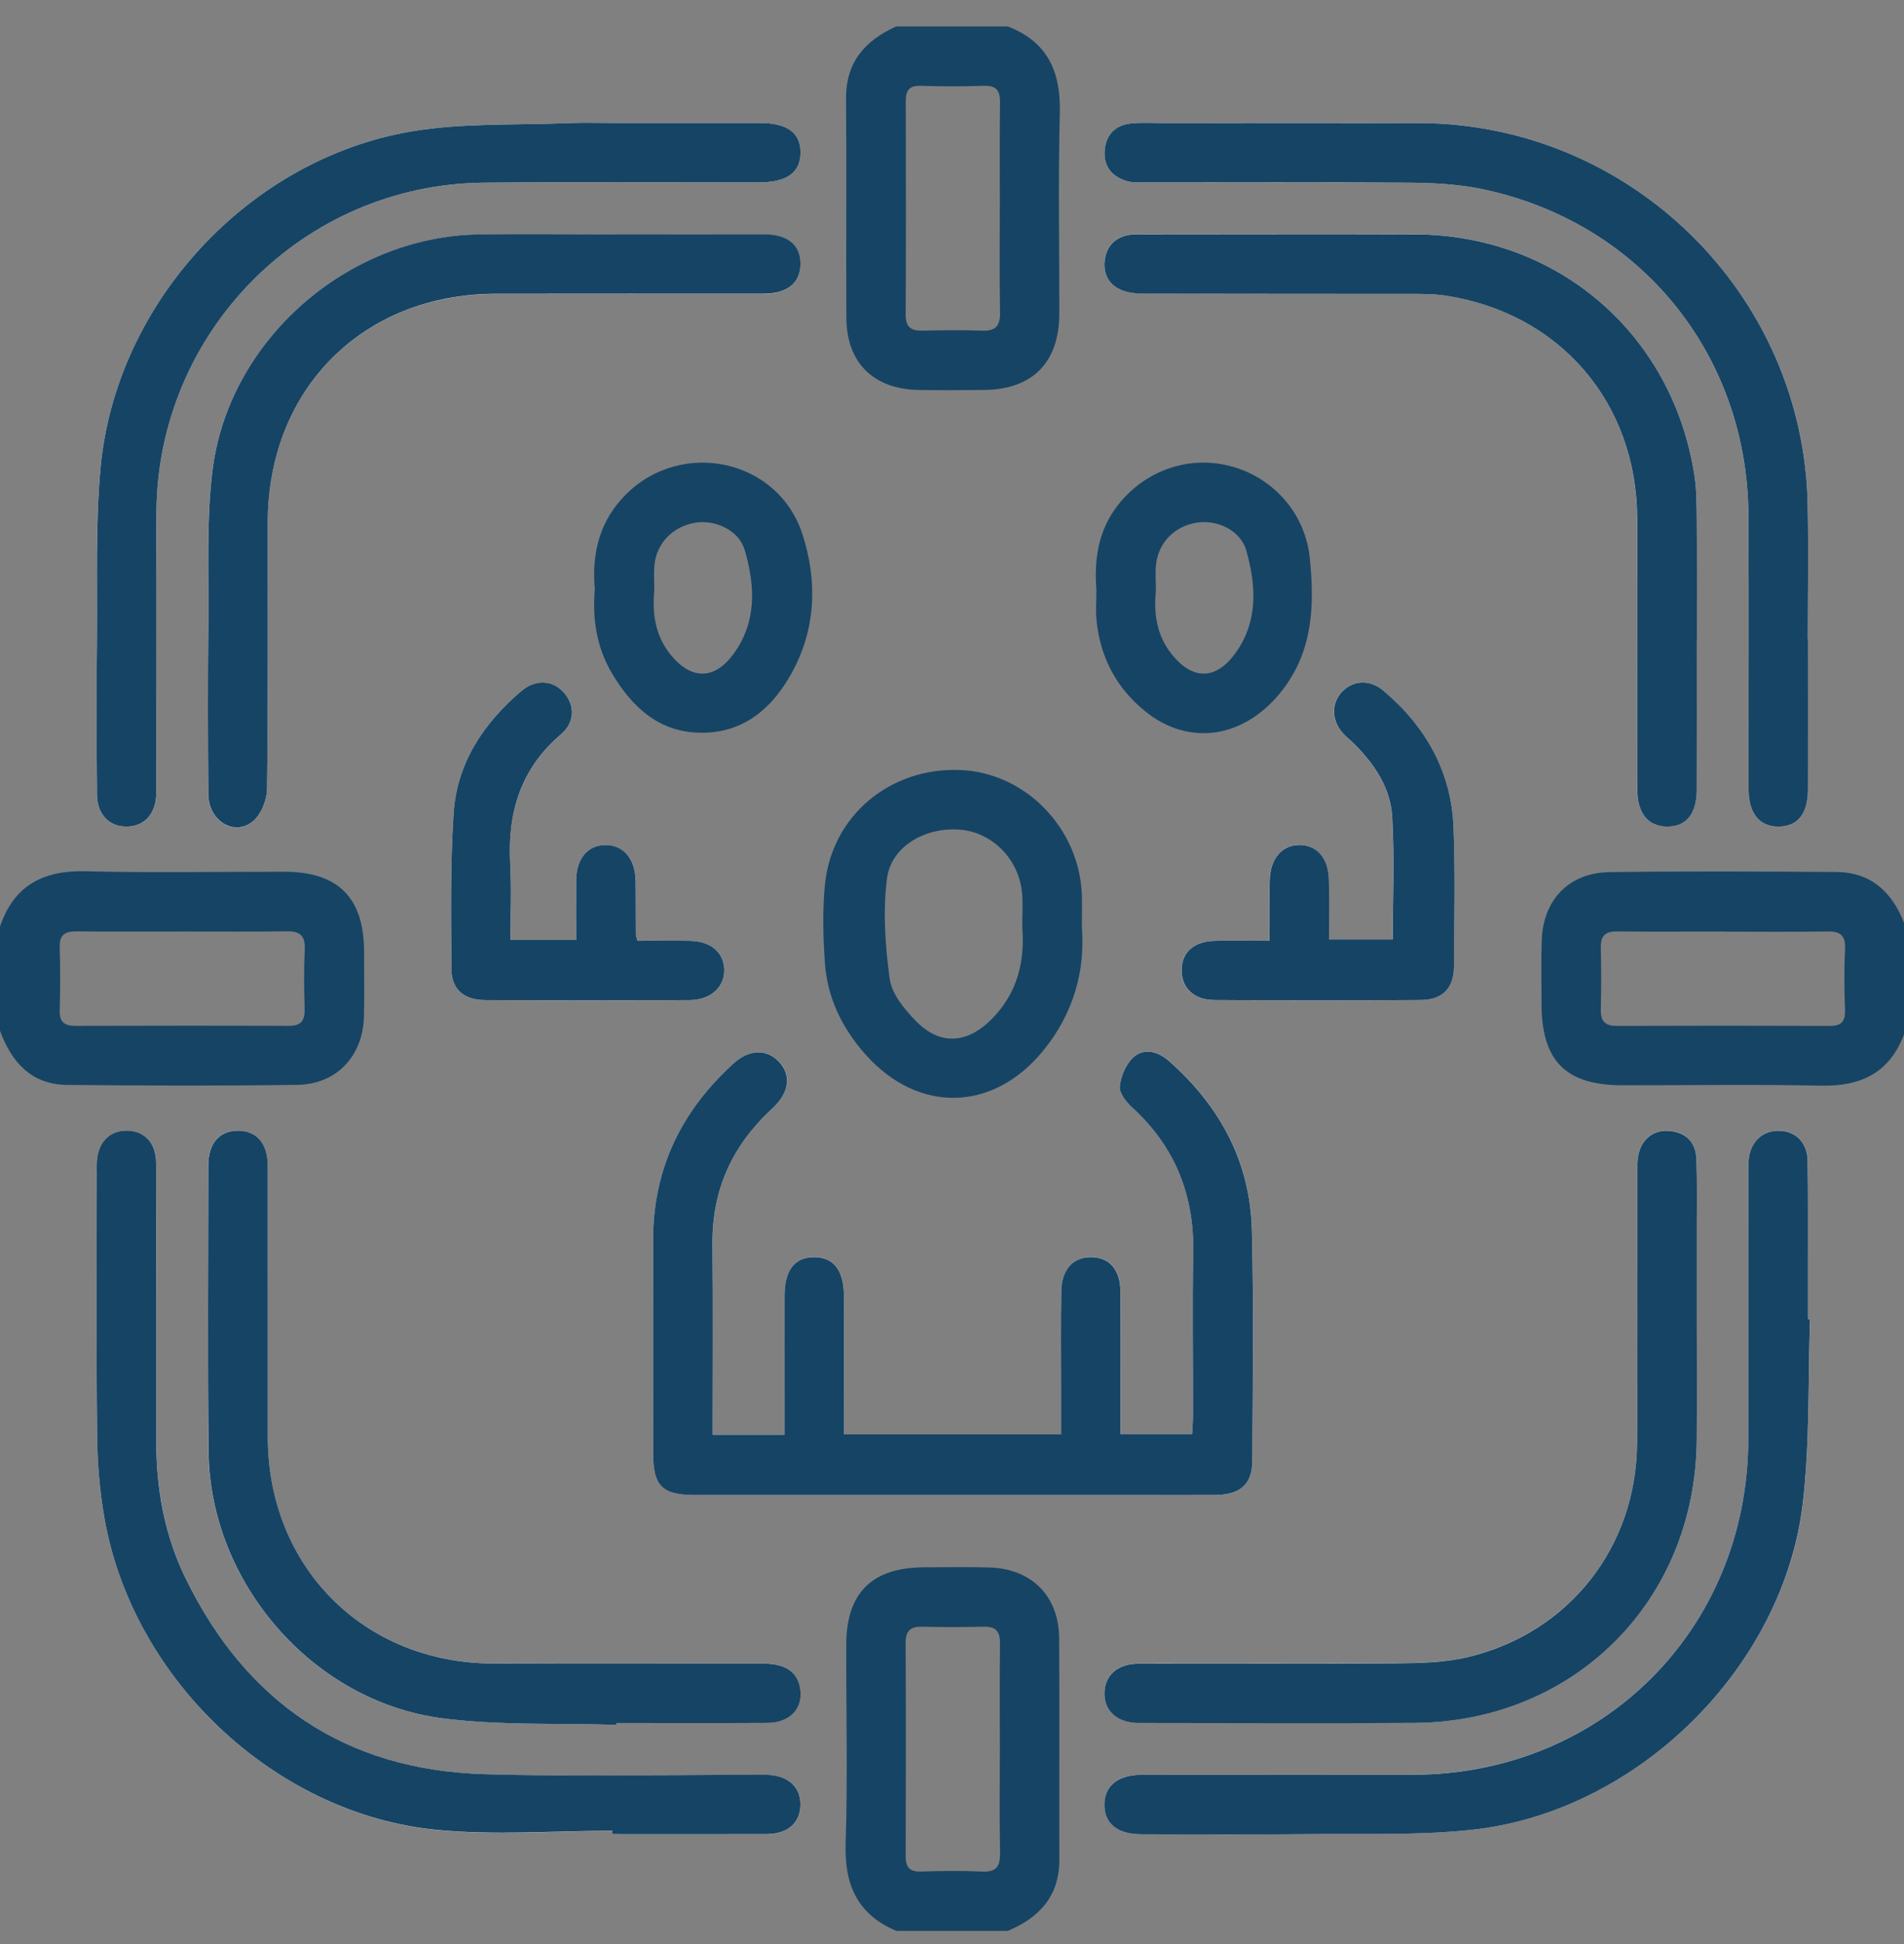 <svg width="48" height="49" viewBox="0 0 48 49" fill="none" xmlns="http://www.w3.org/2000/svg">
<rect x="0" y="0" width="48" height="49" fill="#808080" stroke="none"/>
<g clip-path="url(#clip0_0_919)">
<path d="M17.968 36.16C17.968 34.519 17.977 32.928 17.964 31.337C17.953 30.008 18.445 28.908 19.404 28.003C19.449 27.96 19.495 27.917 19.539 27.872C19.907 27.493 19.942 27.078 19.633 26.753C19.334 26.439 18.896 26.442 18.508 26.792C17.19 27.982 16.465 29.447 16.468 31.245C16.47 33.042 16.468 34.838 16.468 36.634C16.468 37.459 16.695 37.68 17.534 37.68C20.001 37.68 22.469 37.68 24.938 37.68C26.828 37.68 28.718 37.683 30.608 37.679C31.269 37.678 31.571 37.417 31.574 36.807C31.582 34.87 31.61 32.932 31.561 30.997C31.519 29.283 30.758 27.879 29.481 26.749C29.209 26.508 28.865 26.403 28.587 26.637C28.392 26.8 28.262 27.113 28.233 27.374C28.212 27.542 28.392 27.774 28.543 27.912C29.628 28.902 30.113 30.124 30.084 31.585C30.058 32.944 30.079 34.303 30.078 35.662C30.078 35.827 30.062 35.99 30.055 36.142H28.253C28.253 35.934 28.253 35.765 28.253 35.595C28.253 34.58 28.258 33.565 28.249 32.549C28.244 32.005 27.98 31.7 27.535 31.687C27.066 31.67 26.765 31.983 26.756 32.539C26.742 33.383 26.753 34.225 26.751 35.069C26.751 35.423 26.751 35.777 26.751 36.153H21.277C21.277 35.975 21.277 35.823 21.277 35.67C21.277 34.67 21.279 33.672 21.277 32.672C21.276 32.022 21.027 31.694 20.538 31.687C20.04 31.679 19.781 32.005 19.78 32.648C19.777 33.492 19.78 34.335 19.78 35.178C19.78 35.499 19.78 35.822 19.78 36.159H17.969L17.968 36.16ZM45.58 16.107C45.58 16.107 45.578 16.107 45.575 16.107C45.575 14.983 45.593 13.858 45.572 12.734C45.476 7.414 41.108 3.118 35.781 3.102C33.642 3.095 31.503 3.1 29.364 3.102C29.082 3.102 28.8 3.084 28.521 3.11C28.131 3.147 27.889 3.382 27.851 3.772C27.811 4.188 28.03 4.458 28.422 4.568C28.569 4.609 28.731 4.597 28.887 4.597C31.089 4.598 33.291 4.588 35.492 4.604C36.099 4.609 36.716 4.635 37.307 4.755C41.307 5.562 44.05 8.898 44.078 12.978C44.094 15.289 44.078 17.6 44.083 19.91C44.083 20.509 44.362 20.835 44.841 20.834C45.319 20.832 45.578 20.512 45.579 19.902C45.583 18.637 45.579 17.372 45.579 16.107H45.58ZM45.63 33.247C45.612 33.247 45.596 33.247 45.579 33.245C45.579 32.855 45.579 32.464 45.579 32.074C45.579 31.138 45.586 30.2 45.572 29.264C45.566 28.8 45.278 28.51 44.86 28.499C44.441 28.488 44.139 28.764 44.087 29.215C44.071 29.354 44.08 29.497 44.08 29.637C44.08 31.854 44.089 34.072 44.078 36.288C44.054 41.075 40.384 44.729 35.605 44.732C33.325 44.733 31.046 44.73 28.766 44.733C28.177 44.733 27.839 45.022 27.844 45.494C27.849 45.968 28.177 46.23 28.781 46.23C30.155 46.233 31.53 46.243 32.904 46.228C34.291 46.213 35.689 46.263 37.066 46.123C41.249 45.695 44.968 42.047 45.453 37.873C45.63 36.344 45.579 34.789 45.631 33.245L45.63 33.247ZM15.496 3.1C15.106 3.1 14.715 3.087 14.325 3.103C13.002 3.159 11.658 3.092 10.361 3.314C6.255 4.017 2.919 7.647 2.536 11.787C2.404 13.212 2.457 14.655 2.444 16.09C2.431 17.402 2.435 18.714 2.445 20.025C2.449 20.537 2.765 20.847 3.217 20.833C3.649 20.82 3.92 20.515 3.939 20.022C3.944 19.897 3.94 19.772 3.94 19.647C3.94 17.398 3.927 15.149 3.944 12.902C3.975 8.348 7.647 4.65 12.191 4.604C14.502 4.58 16.812 4.598 19.124 4.597C19.84 4.597 20.186 4.345 20.181 3.834C20.176 3.34 19.841 3.102 19.15 3.1C17.933 3.1 16.714 3.1 15.496 3.1ZM15.439 46.143C15.439 46.173 15.439 46.202 15.439 46.232C16.735 46.232 18.031 46.235 19.326 46.23C19.855 46.228 20.17 45.954 20.18 45.508C20.191 45.04 19.869 44.75 19.321 44.737C19.212 44.734 19.102 44.737 18.994 44.737C16.73 44.737 14.464 44.788 12.203 44.72C8.714 44.617 6.214 42.918 4.685 39.795C4.156 38.714 3.942 37.549 3.941 36.348C3.94 34.005 3.944 31.664 3.937 29.322C3.936 28.802 3.637 28.494 3.181 28.5C2.747 28.505 2.467 28.807 2.442 29.297C2.437 29.39 2.441 29.484 2.441 29.578C2.441 31.779 2.426 33.982 2.45 36.183C2.457 36.882 2.515 37.588 2.636 38.277C3.349 42.323 6.921 45.72 10.998 46.123C12.465 46.268 13.959 46.147 15.44 46.147L15.439 46.143ZM42.776 16.15C42.776 15.135 42.781 14.119 42.774 13.104C42.771 12.73 42.773 12.35 42.715 11.982C42.169 8.419 39.271 5.92 35.67 5.905C33.389 5.897 31.108 5.903 28.826 5.905C28.701 5.905 28.574 5.897 28.453 5.92C28.109 5.987 27.896 6.204 27.85 6.549C27.804 6.895 27.946 7.175 28.269 7.309C28.449 7.384 28.663 7.4 28.861 7.4C31.064 7.407 33.267 7.403 35.47 7.407C35.797 7.407 36.13 7.4 36.451 7.45C39.33 7.9 41.259 10.145 41.271 13.064C41.281 15.345 41.271 17.627 41.275 19.908C41.276 20.509 41.555 20.834 42.034 20.833C42.51 20.832 42.771 20.51 42.774 19.9C42.779 18.65 42.775 17.4 42.775 16.15H42.776ZM42.776 33.195C42.776 32.43 42.776 31.664 42.776 30.899C42.776 30.337 42.785 29.774 42.766 29.212C42.752 28.795 42.514 28.548 42.097 28.503C41.691 28.46 41.375 28.709 41.3 29.128C41.27 29.295 41.276 29.47 41.276 29.642C41.275 31.892 41.291 34.142 41.27 36.392C41.246 39.002 39.551 41.15 37.016 41.762C36.434 41.902 35.81 41.915 35.205 41.92C33.034 41.938 30.861 41.924 28.69 41.93C28.17 41.932 27.849 42.23 27.843 42.672C27.836 43.118 28.152 43.405 28.671 43.425C28.718 43.427 28.765 43.425 28.811 43.425C31.093 43.425 33.374 43.438 35.655 43.423C39.701 43.395 42.745 40.338 42.775 36.287C42.782 35.255 42.775 34.224 42.776 33.193V33.195ZM15.515 5.905C15.515 5.905 15.515 5.908 15.515 5.91C14.359 5.91 13.203 5.893 12.046 5.914C8.735 5.975 5.749 8.595 5.354 11.879C5.201 13.144 5.264 14.435 5.251 15.715C5.237 17.153 5.24 18.59 5.251 20.028C5.257 20.683 5.89 21.088 6.361 20.715C6.575 20.545 6.727 20.168 6.731 19.883C6.761 17.649 6.746 15.414 6.747 13.18C6.75 9.818 9.137 7.415 12.49 7.409C14.74 7.404 16.99 7.409 19.24 7.407C19.844 7.407 20.17 7.14 20.179 6.664C20.188 6.184 19.863 5.912 19.264 5.909C18.014 5.905 16.764 5.909 15.514 5.909L15.515 5.905ZM15.537 43.474C15.537 43.459 15.537 43.443 15.539 43.428C16.804 43.428 18.07 43.433 19.335 43.425C19.918 43.422 20.25 43.062 20.17 42.554C20.105 42.148 19.801 41.93 19.264 41.93C16.983 41.927 14.701 41.937 12.42 41.927C9.161 41.913 6.751 39.485 6.749 36.224C6.747 33.943 6.751 31.662 6.746 29.38C6.746 28.818 6.465 28.5 5.997 28.499C5.527 28.499 5.249 28.813 5.249 29.377C5.246 31.783 5.227 34.189 5.255 36.594C5.292 39.888 7.875 42.884 11.141 43.307C12.589 43.494 14.07 43.425 15.536 43.473L15.537 43.474ZM12.869 23.689C12.869 23.015 12.898 22.392 12.863 21.772C12.791 20.482 13.126 19.374 14.143 18.508C14.496 18.207 14.494 17.779 14.22 17.464C13.939 17.14 13.501 17.112 13.136 17.425C12.19 18.237 11.52 19.237 11.436 20.495C11.349 21.8 11.374 23.115 11.38 24.425C11.383 24.94 11.693 25.205 12.238 25.209C13.954 25.218 15.671 25.218 17.387 25.209C17.92 25.207 18.273 24.873 18.258 24.433C18.242 24 17.914 23.724 17.389 23.715C16.942 23.708 16.495 23.714 16.07 23.714C16.045 23.612 16.03 23.582 16.03 23.552C16.027 23.099 16.03 22.647 16.023 22.194C16.014 21.648 15.72 21.304 15.273 21.302C14.82 21.3 14.531 21.637 14.525 22.187C14.52 22.68 14.525 23.174 14.525 23.69H12.869V23.689ZM32.005 23.713C31.5 23.713 31.066 23.707 30.631 23.714C30.099 23.723 29.791 23.995 29.786 24.444C29.781 24.895 30.089 25.204 30.609 25.207C32.343 25.218 34.076 25.218 35.81 25.207C36.364 25.203 36.648 24.908 36.651 24.358C36.659 23.187 36.686 22.014 36.64 20.844C36.585 19.44 35.936 18.308 34.874 17.409C34.529 17.117 34.099 17.144 33.821 17.445C33.549 17.74 33.568 18.179 33.869 18.499C33.955 18.59 34.054 18.668 34.141 18.755C34.651 19.267 35.054 19.864 35.095 20.588C35.154 21.609 35.11 22.637 35.11 23.677H33.501C33.501 23.159 33.508 22.678 33.5 22.197C33.49 21.64 33.206 21.303 32.761 21.299C32.32 21.295 32.019 21.639 32.006 22.188C31.995 22.67 32.004 23.153 32.004 23.713H32.005Z" fill="white"/>
<path d="M48 26.073C47.634 27.041 46.915 27.386 45.91 27.364C44.241 27.328 42.571 27.356 40.903 27.354C39.47 27.354 38.864 26.742 38.862 25.296C38.862 24.766 38.85 24.234 38.867 23.704C38.9 22.681 39.553 21.996 40.579 21.982C42.481 21.956 44.385 21.966 46.289 21.978C47.16 21.984 47.696 22.477 48.001 23.261V26.073H48ZM43.436 23.479C42.547 23.479 41.659 23.487 40.77 23.476C40.469 23.472 40.349 23.587 40.356 23.888C40.369 24.402 40.369 24.917 40.356 25.432C40.35 25.721 40.443 25.859 40.755 25.858C42.547 25.851 44.34 25.852 46.134 25.858C46.413 25.858 46.521 25.754 46.513 25.471C46.496 24.957 46.487 24.441 46.515 23.928C46.534 23.568 46.389 23.471 46.054 23.477C45.181 23.492 44.307 23.482 43.435 23.482L43.436 23.479Z" fill="#164465"/>
<path d="M25.406 0.667C26.407 1.052 26.744 1.802 26.718 2.841C26.674 4.527 26.707 6.214 26.705 7.901C26.703 9.138 26.031 9.818 24.801 9.829C24.255 9.834 23.707 9.838 23.161 9.829C22.025 9.809 21.345 9.147 21.337 8.019C21.325 6.177 21.345 4.333 21.329 2.49C21.321 1.568 21.806 1.022 22.594 0.667L25.406 0.667ZM25.206 5.242C25.206 4.353 25.199 3.463 25.21 2.574C25.214 2.276 25.111 2.153 24.801 2.163C24.271 2.18 23.74 2.18 23.21 2.163C22.914 2.154 22.832 2.287 22.834 2.554C22.839 4.348 22.841 6.143 22.832 7.937C22.831 8.253 22.975 8.341 23.261 8.334C23.76 8.323 24.26 8.317 24.759 8.335C25.113 8.349 25.218 8.2 25.211 7.863C25.195 6.989 25.206 6.115 25.205 5.242H25.206Z" fill="#164465"/>
<path d="M22.594 48.667C21.616 48.253 21.286 47.507 21.319 46.468C21.372 44.798 21.33 43.126 21.334 41.454C21.336 40.147 21.984 39.508 23.3 39.504C23.846 39.502 24.394 39.492 24.94 39.508C26.008 39.539 26.694 40.227 26.701 41.292C26.712 43.151 26.701 45.009 26.706 46.868C26.709 47.788 26.206 48.333 25.406 48.668H22.594V48.667ZM25.206 44.084C25.206 43.196 25.199 42.306 25.21 41.417C25.214 41.114 25.099 40.993 24.797 41.001C24.282 41.012 23.767 41.013 23.253 41.001C22.959 40.993 22.83 41.096 22.831 41.406C22.839 43.199 22.837 44.994 22.832 46.788C22.832 47.063 22.929 47.182 23.218 47.172C23.731 47.156 24.247 47.149 24.761 47.173C25.122 47.191 25.216 47.039 25.211 46.706C25.195 45.832 25.206 44.958 25.206 44.084Z" fill="#164465"/>
<path d="M0 23.354C0.351 22.32 1.086 21.933 2.158 21.96C3.828 22.003 5.499 21.97 7.17 21.972C8.526 21.974 9.176 22.627 9.178 23.984C9.178 24.53 9.188 25.078 9.175 25.624C9.151 26.612 8.488 27.329 7.501 27.343C5.565 27.372 3.629 27.364 1.692 27.345C0.791 27.337 0.29 26.774 0 25.978V23.353L0 23.354ZM4.593 23.479C3.703 23.479 2.812 23.485 1.924 23.475C1.631 23.473 1.495 23.568 1.505 23.882C1.522 24.412 1.519 24.943 1.505 25.474C1.498 25.764 1.629 25.857 1.899 25.857C3.694 25.852 5.489 25.85 7.284 25.857C7.598 25.858 7.688 25.717 7.68 25.427C7.666 24.928 7.659 24.427 7.683 23.928C7.7 23.57 7.55 23.467 7.215 23.473C6.341 23.488 5.466 23.478 4.593 23.478V23.479Z" fill="#164465"/>
<path d="M17.968 36.161H19.779C19.779 35.823 19.779 35.502 19.779 35.179C19.779 34.336 19.777 33.492 19.779 32.649C19.78 32.007 20.04 31.681 20.536 31.688C21.026 31.694 21.275 32.023 21.276 32.673C21.279 33.673 21.276 34.672 21.276 35.672C21.276 35.824 21.276 35.977 21.276 36.154H26.75C26.75 35.778 26.75 35.424 26.75 35.071C26.75 34.227 26.741 33.383 26.755 32.541C26.764 31.984 27.065 31.672 27.534 31.688C27.979 31.703 28.242 32.008 28.247 32.551C28.256 33.566 28.25 34.581 28.251 35.597C28.251 35.767 28.251 35.936 28.251 36.143H30.054C30.061 35.992 30.076 35.827 30.076 35.663C30.079 34.304 30.056 32.944 30.082 31.587C30.111 30.126 29.626 28.903 28.541 27.913C28.391 27.776 28.211 27.543 28.231 27.376C28.261 27.114 28.392 26.803 28.586 26.638C28.864 26.403 29.207 26.509 29.48 26.751C30.756 27.881 31.517 29.284 31.56 30.998C31.609 32.934 31.58 34.872 31.573 36.808C31.57 37.419 31.269 37.679 30.606 37.681C28.716 37.684 26.826 37.682 24.936 37.682C22.469 37.682 20.001 37.682 17.532 37.682C16.694 37.682 16.468 37.461 16.466 36.636C16.464 34.839 16.469 33.043 16.466 31.247C16.464 29.448 17.188 27.983 18.506 26.793C18.894 26.443 19.332 26.441 19.631 26.754C19.94 27.079 19.906 27.494 19.538 27.873C19.494 27.918 19.449 27.961 19.402 28.004C18.445 28.909 17.953 30.009 17.962 31.338C17.976 32.929 17.966 34.521 17.966 36.162L17.968 36.161Z" fill="#164465"/>
<path d="M45.579 16.107C45.579 17.372 45.581 18.637 45.579 19.902C45.578 20.512 45.319 20.832 44.841 20.834C44.362 20.837 44.084 20.509 44.083 19.91C44.078 17.599 44.093 15.288 44.078 12.978C44.05 8.898 41.307 5.562 37.307 4.755C36.716 4.637 36.099 4.609 35.492 4.604C33.291 4.587 31.089 4.598 28.887 4.597C28.733 4.597 28.569 4.609 28.422 4.568C28.03 4.457 27.81 4.188 27.851 3.772C27.889 3.382 28.131 3.147 28.521 3.11C28.8 3.084 29.082 3.102 29.364 3.102C31.503 3.102 33.642 3.097 35.781 3.102C41.108 3.118 45.476 7.413 45.572 12.734C45.593 13.858 45.575 14.983 45.575 16.107C45.576 16.107 45.578 16.107 45.58 16.107H45.579Z" fill="#164465"/>
<path d="M45.63 33.247C45.578 34.791 45.629 36.346 45.451 37.874C44.966 42.048 41.248 45.697 37.065 46.124C35.689 46.266 34.291 46.214 32.903 46.229C31.529 46.244 30.155 46.234 28.78 46.232C28.176 46.232 27.846 45.968 27.843 45.496C27.837 45.023 28.176 44.736 28.765 44.734C31.045 44.731 33.324 44.734 35.604 44.733C40.383 44.731 44.054 41.076 44.076 36.289C44.087 34.072 44.079 31.854 44.079 29.638C44.079 29.498 44.071 29.356 44.086 29.217C44.138 28.766 44.44 28.489 44.859 28.501C45.276 28.512 45.565 28.801 45.571 29.266C45.585 30.202 45.576 31.139 45.578 32.076C45.578 32.466 45.578 32.857 45.578 33.247C45.595 33.247 45.611 33.247 45.629 33.248L45.63 33.247Z" fill="#164465"/>
<path d="M15.496 3.1C16.714 3.1 17.933 3.1 19.15 3.1C19.84 3.1 20.176 3.34 20.181 3.834C20.186 4.347 19.84 4.597 19.124 4.597C16.812 4.598 14.501 4.58 12.191 4.604C7.647 4.65 3.976 8.349 3.944 12.902C3.927 15.15 3.941 17.399 3.94 19.647C3.94 19.772 3.944 19.897 3.939 20.022C3.92 20.515 3.647 20.819 3.217 20.833C2.765 20.847 2.449 20.537 2.445 20.025C2.434 18.714 2.431 17.402 2.444 16.09C2.457 14.655 2.405 13.212 2.536 11.787C2.919 7.645 6.255 4.017 10.361 3.314C11.656 3.093 13.001 3.159 14.325 3.103C14.715 3.087 15.106 3.1 15.496 3.1Z" fill="#164465"/>
<path d="M15.439 46.144C13.957 46.144 12.464 46.265 10.996 46.12C6.92 45.718 3.347 42.322 2.635 38.274C2.514 37.587 2.456 36.879 2.449 36.18C2.425 33.979 2.44 31.778 2.44 29.575C2.44 29.482 2.436 29.388 2.441 29.294C2.466 28.804 2.747 28.503 3.18 28.498C3.635 28.493 3.934 28.799 3.936 29.319C3.942 31.662 3.939 34.003 3.94 36.345C3.94 37.548 4.154 38.713 4.684 39.793C6.212 42.915 8.712 44.614 12.201 44.718C14.464 44.785 16.729 44.733 18.992 44.734C19.101 44.734 19.211 44.732 19.32 44.734C19.867 44.748 20.19 45.038 20.179 45.505C20.169 45.952 19.854 46.227 19.325 46.228C18.029 46.233 16.733 46.229 15.438 46.229C15.438 46.199 15.438 46.17 15.438 46.14L15.439 46.144Z" fill="#164465"/>
<path d="M42.776 16.152C42.776 17.402 42.779 18.652 42.775 19.902C42.773 20.513 42.511 20.833 42.035 20.834C41.556 20.835 41.278 20.509 41.276 19.909C41.271 17.628 41.281 15.347 41.273 13.065C41.26 10.147 39.331 7.9 36.453 7.452C36.131 7.402 35.799 7.408 35.471 7.408C33.269 7.404 31.065 7.408 28.863 7.402C28.664 7.402 28.45 7.385 28.27 7.31C27.948 7.177 27.805 6.895 27.851 6.55C27.898 6.205 28.11 5.988 28.454 5.922C28.575 5.898 28.703 5.907 28.828 5.907C31.109 5.907 33.39 5.899 35.671 5.907C39.271 5.92 42.169 8.419 42.716 11.983C42.773 12.352 42.771 12.73 42.775 13.105C42.782 14.12 42.778 15.137 42.778 16.152H42.776Z" fill="#164465"/>
<path d="M42.776 33.196C42.776 34.227 42.782 35.258 42.775 36.289C42.745 40.341 39.701 43.397 35.655 43.426C33.374 43.442 31.093 43.428 28.811 43.428C28.765 43.428 28.718 43.428 28.671 43.428C28.152 43.408 27.837 43.121 27.843 42.674C27.849 42.233 28.17 41.934 28.69 41.933C30.861 41.927 33.034 41.941 35.205 41.923C35.81 41.918 36.432 41.904 37.016 41.764C39.551 41.153 41.246 39.004 41.27 36.394C41.291 34.144 41.275 31.894 41.276 29.644C41.276 29.473 41.27 29.298 41.3 29.131C41.375 28.711 41.691 28.462 42.097 28.506C42.514 28.549 42.752 28.798 42.766 29.214C42.786 29.776 42.776 30.339 42.776 30.902C42.776 31.667 42.776 32.433 42.776 33.198V33.196Z" fill="#164465"/>
<path d="M15.515 5.905C16.765 5.905 18.015 5.903 19.265 5.905C19.864 5.907 20.189 6.18 20.18 6.66C20.172 7.138 19.846 7.403 19.241 7.403C16.991 7.405 14.741 7.4 12.491 7.405C9.139 7.413 6.751 9.815 6.749 13.177C6.747 15.41 6.761 17.645 6.732 19.879C6.729 20.165 6.577 20.543 6.362 20.712C5.891 21.085 5.257 20.679 5.252 20.024C5.24 18.587 5.237 17.149 5.252 15.712C5.265 14.432 5.202 13.14 5.355 11.875C5.75 8.592 8.736 5.972 12.047 5.91C13.204 5.889 14.36 5.907 15.516 5.907C15.516 5.905 15.516 5.904 15.516 5.902L15.515 5.905Z" fill="#164465"/>
<path d="M15.539 43.474C14.072 43.427 12.591 43.495 11.144 43.308C7.878 42.884 5.294 39.888 5.258 36.596C5.23 34.189 5.249 31.783 5.251 29.378C5.251 28.814 5.531 28.499 6 28.5C6.468 28.5 6.748 28.819 6.749 29.382C6.753 31.663 6.749 33.944 6.751 36.225C6.754 39.487 9.164 41.916 12.422 41.928C14.704 41.937 16.985 41.928 19.266 41.932C19.804 41.932 20.108 42.149 20.172 42.556C20.253 43.063 19.92 43.423 19.337 43.427C18.073 43.434 16.806 43.429 15.541 43.429C15.541 43.444 15.541 43.461 15.54 43.475L15.539 43.474Z" fill="#164465"/>
<path d="M27.274 23.371C27.361 24.481 27.058 25.551 26.302 26.478C25.041 28.028 23.154 28.073 21.823 26.582C21.236 25.924 20.858 25.157 20.796 24.274C20.751 23.623 20.733 22.962 20.795 22.313C20.961 20.568 22.431 19.338 24.204 19.408C25.844 19.472 27.205 20.861 27.273 22.546C27.282 22.794 27.274 23.044 27.274 23.371ZM25.771 23.353C25.771 23.049 25.79 22.783 25.767 22.521C25.696 21.667 25.026 20.983 24.21 20.912C23.34 20.837 22.468 21.324 22.361 22.141C22.254 22.973 22.315 23.844 22.431 24.681C22.484 25.056 22.8 25.436 23.084 25.729C23.679 26.346 24.36 26.316 24.973 25.714C25.648 25.052 25.846 24.229 25.77 23.354L25.771 23.353Z" fill="#164465"/>
<path d="M12.869 23.689H14.525C14.525 23.174 14.521 22.679 14.525 22.186C14.531 21.636 14.819 21.298 15.273 21.3C15.719 21.302 16.012 21.647 16.023 22.193C16.03 22.645 16.026 23.098 16.03 23.55C16.03 23.581 16.044 23.61 16.07 23.713C16.496 23.713 16.942 23.708 17.389 23.714C17.914 23.723 18.242 23.999 18.258 24.432C18.273 24.872 17.92 25.206 17.387 25.208C15.671 25.217 13.954 25.217 12.238 25.208C11.694 25.206 11.383 24.939 11.38 24.424C11.374 23.114 11.349 21.8 11.436 20.494C11.52 19.234 12.189 18.234 13.136 17.424C13.502 17.11 13.939 17.139 14.22 17.463C14.494 17.778 14.496 18.206 14.143 18.507C13.126 19.373 12.791 20.48 12.863 21.77C12.896 22.39 12.869 23.014 12.869 23.688V23.689Z" fill="#164465"/>
<path d="M32.006 23.713C32.006 23.153 31.997 22.67 32.009 22.188C32.021 21.64 32.321 21.295 32.764 21.299C33.21 21.303 33.494 21.639 33.502 22.197C33.511 22.678 33.504 23.159 33.504 23.677H35.112C35.112 22.637 35.156 21.609 35.097 20.588C35.056 19.865 34.654 19.267 34.144 18.755C34.055 18.666 33.956 18.589 33.871 18.499C33.57 18.18 33.551 17.74 33.824 17.445C34.101 17.144 34.531 17.116 34.876 17.409C35.939 18.308 36.586 19.442 36.642 20.844C36.689 22.014 36.661 23.186 36.654 24.358C36.65 24.908 36.366 25.203 35.812 25.206C34.079 25.218 32.345 25.218 30.611 25.206C30.09 25.203 29.784 24.894 29.789 24.444C29.794 23.995 30.101 23.724 30.634 23.714C31.067 23.706 31.503 23.713 32.008 23.713H32.006Z" fill="#164465"/>
<path d="M14.996 14.861C14.914 13.958 15.109 13.134 15.776 12.466C17.186 11.053 19.617 11.569 20.231 13.469C20.609 14.637 20.574 15.848 19.96 16.96C19.476 17.839 18.767 18.464 17.706 18.469C16.645 18.476 15.95 17.847 15.435 16.983C15.046 16.331 14.931 15.617 14.995 14.859L14.996 14.861ZM16.496 14.877C16.435 15.489 16.529 16.046 16.922 16.522C17.426 17.131 18.003 17.137 18.476 16.504C19.084 15.692 19.04 14.772 18.776 13.868C18.629 13.363 18.03 13.091 17.524 13.175C16.966 13.268 16.551 13.691 16.499 14.239C16.479 14.456 16.495 14.675 16.495 14.878L16.496 14.877Z" fill="#164465"/>
<path d="M27.641 14.888C27.58 14.104 27.683 13.363 28.191 12.721C28.889 11.837 30.015 11.458 31.081 11.766C32.129 12.067 32.907 12.963 33.019 14.058C33.138 15.226 33.109 16.369 32.349 17.369C31.414 18.599 29.999 18.841 28.87 17.928C28.146 17.342 27.736 16.568 27.644 15.638C27.619 15.391 27.64 15.139 27.64 14.889L27.641 14.888ZM29.14 14.887C29.085 15.462 29.157 16.007 29.53 16.479C30.051 17.141 30.644 17.152 31.139 16.471C31.724 15.666 31.67 14.759 31.418 13.873C31.273 13.363 30.681 13.092 30.17 13.173C29.61 13.263 29.203 13.674 29.144 14.232C29.121 14.448 29.14 14.668 29.14 14.887Z" fill="#164465"/>
</g>
<defs>
<clipPath id="clip0_0_919">
<rect width="48" height="48" fill="white" transform="translate(0 0.667)"/>
</clipPath>
</defs>
</svg>

